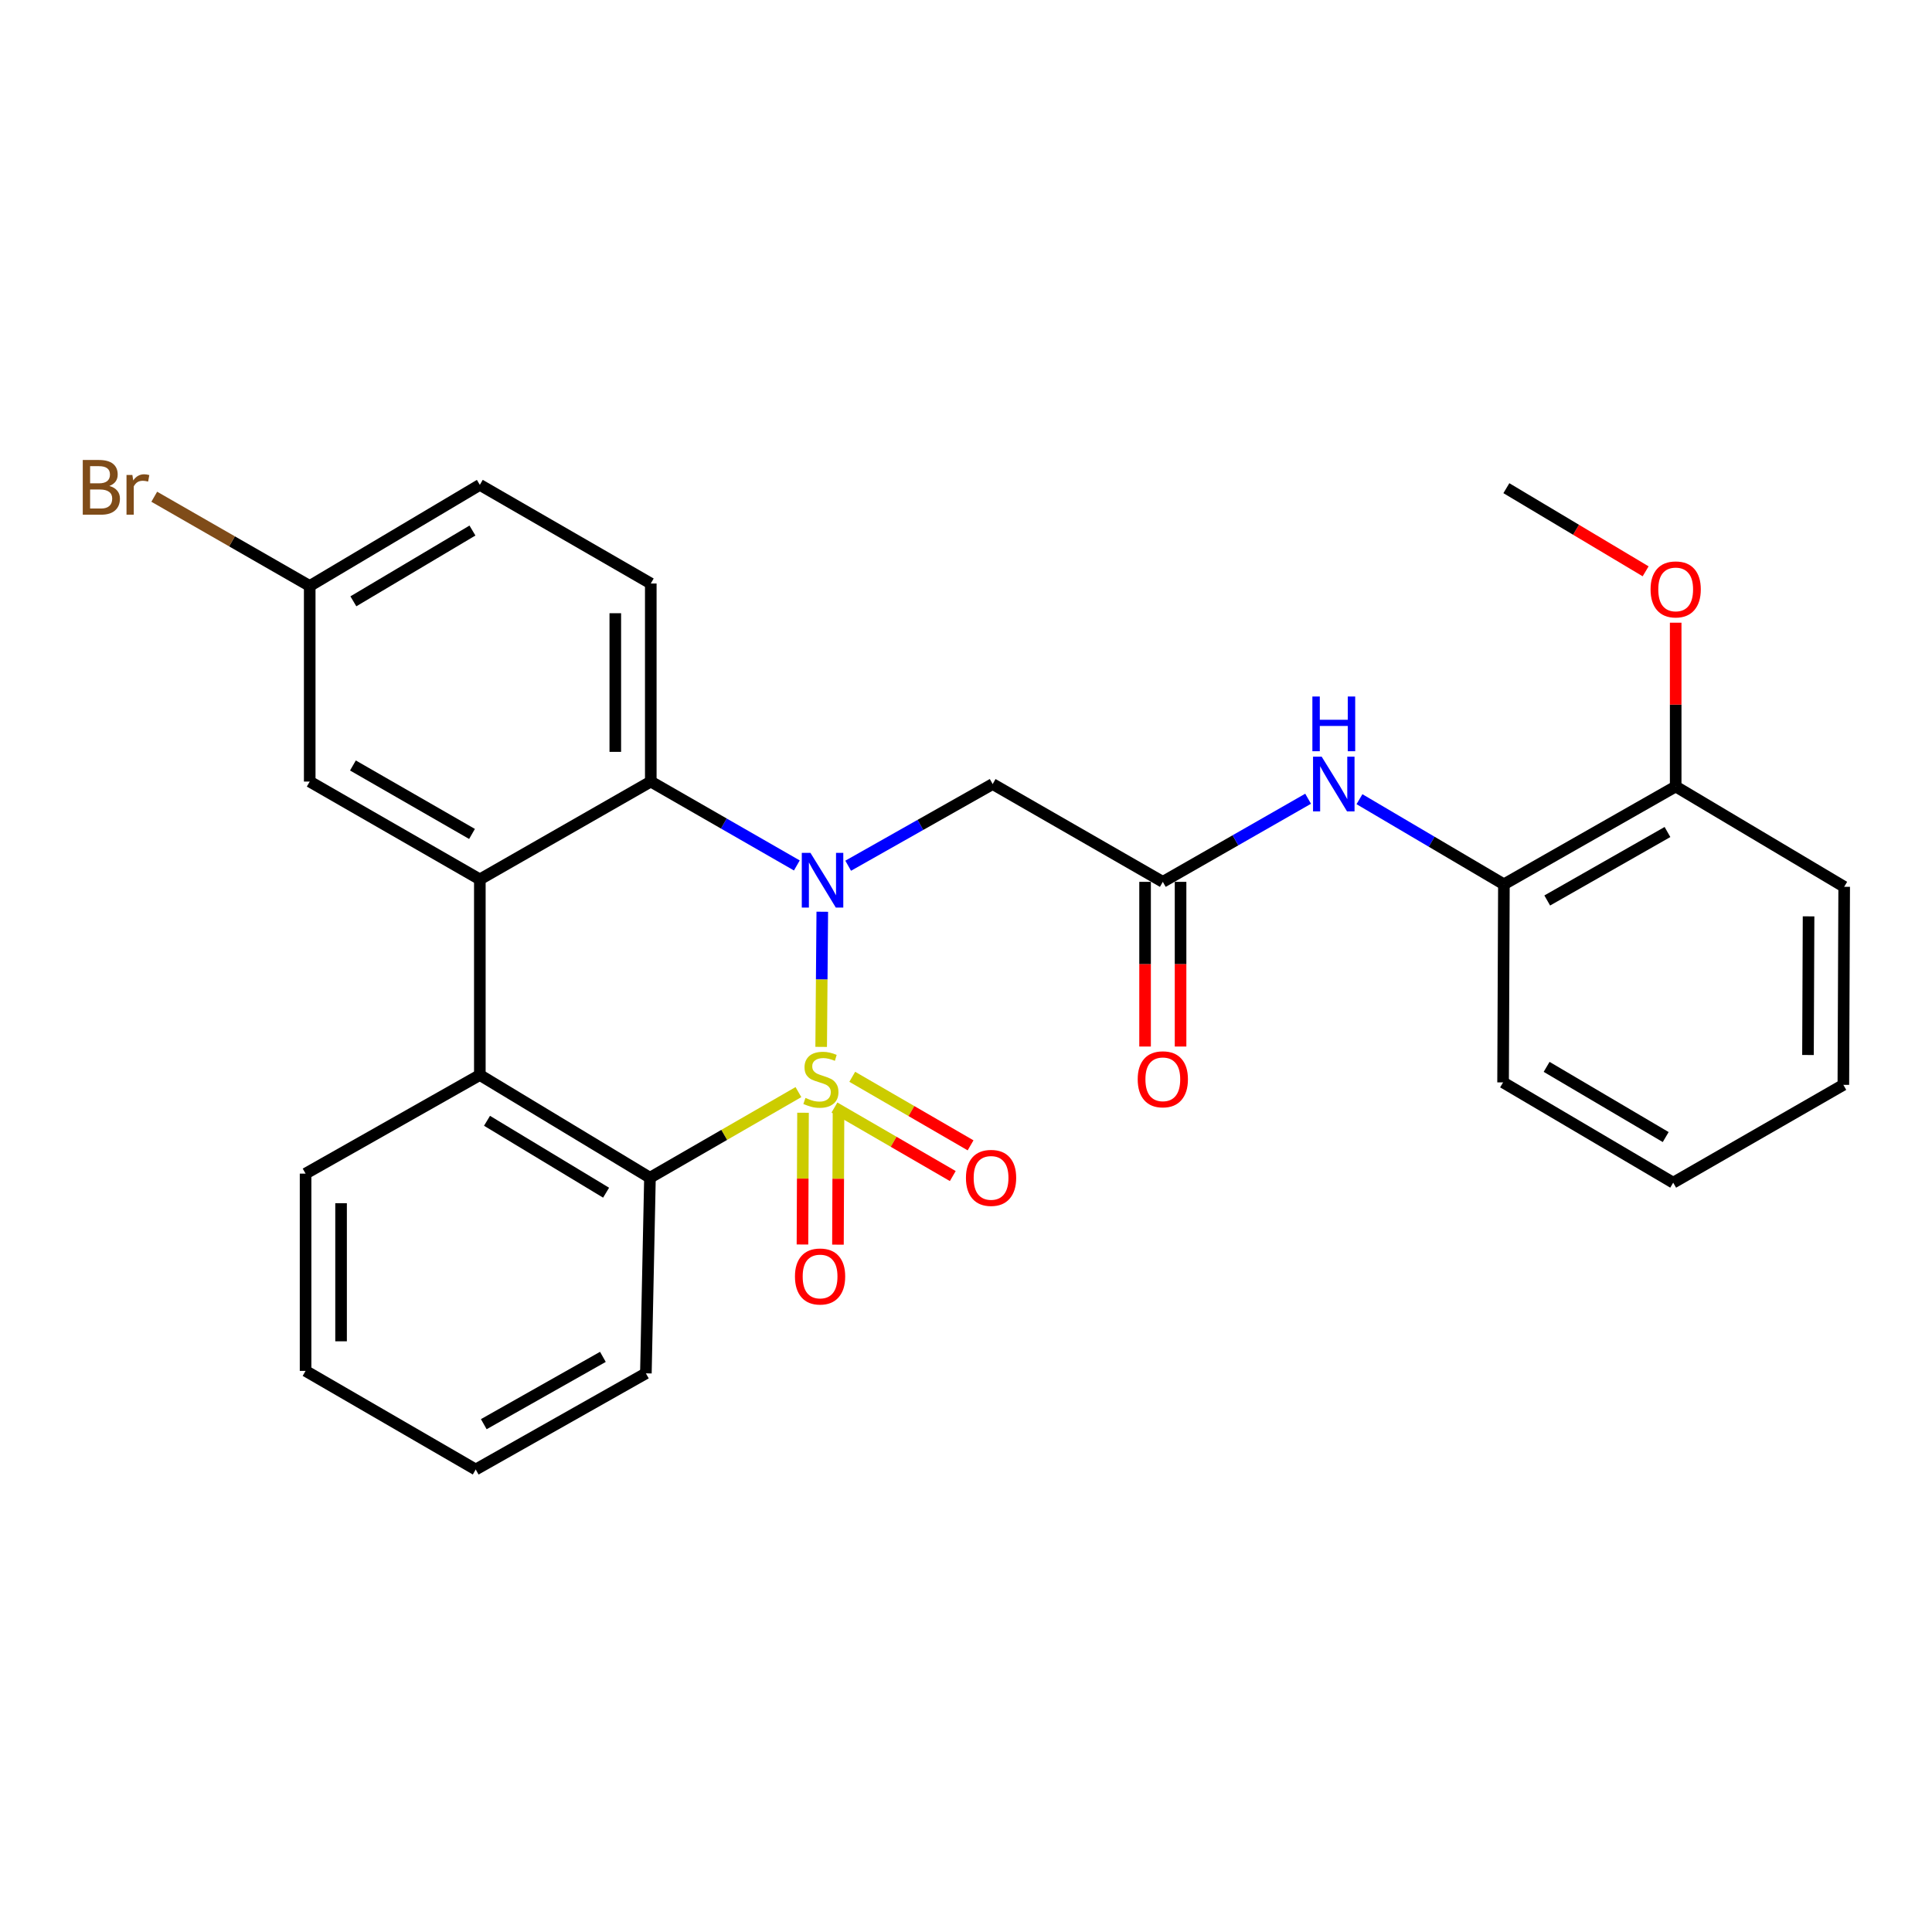 <?xml version='1.0' encoding='iso-8859-1'?>
<svg version='1.1' baseProfile='full'
              xmlns='http://www.w3.org/2000/svg'
                      xmlns:rdkit='http://www.rdkit.org/xml'
                      xmlns:xlink='http://www.w3.org/1999/xlink'
                  xml:space='preserve'
width='1000px' height='1000px' viewBox='0 0 1000 1000'>
<!-- END OF HEADER -->
<rect style='opacity:1.0;fill:#FFFFFF;stroke:none' width='1000' height='1000' x='0' y='0'> </rect>
<path class='bond-0' d='M 425.036,541.867 L 425.324,506.891' style='fill:none;fill-rule:evenodd;stroke:#CCCC00;stroke-width:6px;stroke-linecap:butt;stroke-linejoin:miter;stroke-opacity:1' />
<path class='bond-0' d='M 425.324,506.891 L 425.612,471.914' style='fill:none;fill-rule:evenodd;stroke:#0000FF;stroke-width:6px;stroke-linecap:butt;stroke-linejoin:miter;stroke-opacity:1' />
<path class='bond-1' d='M 413.265,565.27 L 374.841,587.429' style='fill:none;fill-rule:evenodd;stroke:#CCCC00;stroke-width:6px;stroke-linecap:butt;stroke-linejoin:miter;stroke-opacity:1' />
<path class='bond-1' d='M 374.841,587.429 L 336.417,609.589' style='fill:none;fill-rule:evenodd;stroke:#000000;stroke-width:6px;stroke-linecap:butt;stroke-linejoin:miter;stroke-opacity:1' />
<path class='bond-7' d='M 415.641,575.954 L 415.498,610.053' style='fill:none;fill-rule:evenodd;stroke:#CCCC00;stroke-width:6px;stroke-linecap:butt;stroke-linejoin:miter;stroke-opacity:1' />
<path class='bond-7' d='M 415.498,610.053 L 415.354,644.152' style='fill:none;fill-rule:evenodd;stroke:#FF0000;stroke-width:6px;stroke-linecap:butt;stroke-linejoin:miter;stroke-opacity:1' />
<path class='bond-7' d='M 434.011,576.031 L 433.867,610.13' style='fill:none;fill-rule:evenodd;stroke:#CCCC00;stroke-width:6px;stroke-linecap:butt;stroke-linejoin:miter;stroke-opacity:1' />
<path class='bond-7' d='M 433.867,610.13 L 433.724,644.229' style='fill:none;fill-rule:evenodd;stroke:#FF0000;stroke-width:6px;stroke-linecap:butt;stroke-linejoin:miter;stroke-opacity:1' />
<path class='bond-8' d='M 431.919,573.244 L 462.539,590.984' style='fill:none;fill-rule:evenodd;stroke:#CCCC00;stroke-width:6px;stroke-linecap:butt;stroke-linejoin:miter;stroke-opacity:1' />
<path class='bond-8' d='M 462.539,590.984 L 493.159,608.725' style='fill:none;fill-rule:evenodd;stroke:#FF0000;stroke-width:6px;stroke-linecap:butt;stroke-linejoin:miter;stroke-opacity:1' />
<path class='bond-8' d='M 441.128,557.349 L 471.748,575.089' style='fill:none;fill-rule:evenodd;stroke:#CCCC00;stroke-width:6px;stroke-linecap:butt;stroke-linejoin:miter;stroke-opacity:1' />
<path class='bond-8' d='M 471.748,575.089 L 502.368,592.83' style='fill:none;fill-rule:evenodd;stroke:#FF0000;stroke-width:6px;stroke-linecap:butt;stroke-linejoin:miter;stroke-opacity:1' />
<path class='bond-2' d='M 412.443,447.957 L 374.644,426.248' style='fill:none;fill-rule:evenodd;stroke:#0000FF;stroke-width:6px;stroke-linecap:butt;stroke-linejoin:miter;stroke-opacity:1' />
<path class='bond-2' d='M 374.644,426.248 L 336.846,404.539' style='fill:none;fill-rule:evenodd;stroke:#000000;stroke-width:6px;stroke-linecap:butt;stroke-linejoin:miter;stroke-opacity:1' />
<path class='bond-5' d='M 439.015,448.097 L 476.407,426.961' style='fill:none;fill-rule:evenodd;stroke:#0000FF;stroke-width:6px;stroke-linecap:butt;stroke-linejoin:miter;stroke-opacity:1' />
<path class='bond-5' d='M 476.407,426.961 L 513.799,405.825' style='fill:none;fill-rule:evenodd;stroke:#000000;stroke-width:6px;stroke-linecap:butt;stroke-linejoin:miter;stroke-opacity:1' />
<path class='bond-4' d='M 336.417,609.589 L 248.364,556.418' style='fill:none;fill-rule:evenodd;stroke:#000000;stroke-width:6px;stroke-linecap:butt;stroke-linejoin:miter;stroke-opacity:1' />
<path class='bond-4' d='M 313.713,617.338 L 252.076,580.119' style='fill:none;fill-rule:evenodd;stroke:#000000;stroke-width:6px;stroke-linecap:butt;stroke-linejoin:miter;stroke-opacity:1' />
<path class='bond-18' d='M 336.417,609.589 L 334.304,710.838' style='fill:none;fill-rule:evenodd;stroke:#000000;stroke-width:6px;stroke-linecap:butt;stroke-linejoin:miter;stroke-opacity:1' />
<path class='bond-10' d='M 336.846,404.539 L 336.846,302.025' style='fill:none;fill-rule:evenodd;stroke:#000000;stroke-width:6px;stroke-linecap:butt;stroke-linejoin:miter;stroke-opacity:1' />
<path class='bond-10' d='M 318.476,389.162 L 318.476,317.402' style='fill:none;fill-rule:evenodd;stroke:#000000;stroke-width:6px;stroke-linecap:butt;stroke-linejoin:miter;stroke-opacity:1' />
<path class='bond-28' d='M 336.846,404.539 L 248.364,455.169' style='fill:none;fill-rule:evenodd;stroke:#000000;stroke-width:6px;stroke-linecap:butt;stroke-linejoin:miter;stroke-opacity:1' />
<path class='bond-3' d='M 248.364,455.169 L 248.364,556.418' style='fill:none;fill-rule:evenodd;stroke:#000000;stroke-width:6px;stroke-linecap:butt;stroke-linejoin:miter;stroke-opacity:1' />
<path class='bond-12' d='M 248.364,455.169 L 160.31,404.539' style='fill:none;fill-rule:evenodd;stroke:#000000;stroke-width:6px;stroke-linecap:butt;stroke-linejoin:miter;stroke-opacity:1' />
<path class='bond-12' d='M 244.312,431.649 L 182.675,396.209' style='fill:none;fill-rule:evenodd;stroke:#000000;stroke-width:6px;stroke-linecap:butt;stroke-linejoin:miter;stroke-opacity:1' />
<path class='bond-19' d='M 248.364,556.418 L 158.167,607.466' style='fill:none;fill-rule:evenodd;stroke:#000000;stroke-width:6px;stroke-linecap:butt;stroke-linejoin:miter;stroke-opacity:1' />
<path class='bond-6' d='M 513.799,405.825 L 601.873,456.445' style='fill:none;fill-rule:evenodd;stroke:#000000;stroke-width:6px;stroke-linecap:butt;stroke-linejoin:miter;stroke-opacity:1' />
<path class='bond-9' d='M 601.873,456.445 L 639.475,434.936' style='fill:none;fill-rule:evenodd;stroke:#000000;stroke-width:6px;stroke-linecap:butt;stroke-linejoin:miter;stroke-opacity:1' />
<path class='bond-9' d='M 639.475,434.936 L 677.076,413.427' style='fill:none;fill-rule:evenodd;stroke:#0000FF;stroke-width:6px;stroke-linecap:butt;stroke-linejoin:miter;stroke-opacity:1' />
<path class='bond-13' d='M 592.688,456.445 L 592.688,499.066' style='fill:none;fill-rule:evenodd;stroke:#000000;stroke-width:6px;stroke-linecap:butt;stroke-linejoin:miter;stroke-opacity:1' />
<path class='bond-13' d='M 592.688,499.066 L 592.688,541.688' style='fill:none;fill-rule:evenodd;stroke:#FF0000;stroke-width:6px;stroke-linecap:butt;stroke-linejoin:miter;stroke-opacity:1' />
<path class='bond-13' d='M 611.058,456.445 L 611.058,499.066' style='fill:none;fill-rule:evenodd;stroke:#000000;stroke-width:6px;stroke-linecap:butt;stroke-linejoin:miter;stroke-opacity:1' />
<path class='bond-13' d='M 611.058,499.066 L 611.058,541.688' style='fill:none;fill-rule:evenodd;stroke:#FF0000;stroke-width:6px;stroke-linecap:butt;stroke-linejoin:miter;stroke-opacity:1' />
<path class='bond-11' d='M 703.66,413.661 L 741.039,435.691' style='fill:none;fill-rule:evenodd;stroke:#0000FF;stroke-width:6px;stroke-linecap:butt;stroke-linejoin:miter;stroke-opacity:1' />
<path class='bond-11' d='M 741.039,435.691 L 778.418,457.72' style='fill:none;fill-rule:evenodd;stroke:#000000;stroke-width:6px;stroke-linecap:butt;stroke-linejoin:miter;stroke-opacity:1' />
<path class='bond-16' d='M 336.846,302.025 L 248.364,250.966' style='fill:none;fill-rule:evenodd;stroke:#000000;stroke-width:6px;stroke-linecap:butt;stroke-linejoin:miter;stroke-opacity:1' />
<path class='bond-14' d='M 778.418,457.72 L 867.329,407.091' style='fill:none;fill-rule:evenodd;stroke:#000000;stroke-width:6px;stroke-linecap:butt;stroke-linejoin:miter;stroke-opacity:1' />
<path class='bond-14' d='M 800.845,466.089 L 863.083,430.648' style='fill:none;fill-rule:evenodd;stroke:#000000;stroke-width:6px;stroke-linecap:butt;stroke-linejoin:miter;stroke-opacity:1' />
<path class='bond-21' d='M 778.418,457.72 L 777.99,560.245' style='fill:none;fill-rule:evenodd;stroke:#000000;stroke-width:6px;stroke-linecap:butt;stroke-linejoin:miter;stroke-opacity:1' />
<path class='bond-15' d='M 160.31,404.539 L 160.31,303.3' style='fill:none;fill-rule:evenodd;stroke:#000000;stroke-width:6px;stroke-linecap:butt;stroke-linejoin:miter;stroke-opacity:1' />
<path class='bond-20' d='M 867.329,407.091 L 867.329,364.699' style='fill:none;fill-rule:evenodd;stroke:#000000;stroke-width:6px;stroke-linecap:butt;stroke-linejoin:miter;stroke-opacity:1' />
<path class='bond-20' d='M 867.329,364.699 L 867.329,322.307' style='fill:none;fill-rule:evenodd;stroke:#FF0000;stroke-width:6px;stroke-linecap:butt;stroke-linejoin:miter;stroke-opacity:1' />
<path class='bond-22' d='M 867.329,407.091 L 954.545,459.006' style='fill:none;fill-rule:evenodd;stroke:#000000;stroke-width:6px;stroke-linecap:butt;stroke-linejoin:miter;stroke-opacity:1' />
<path class='bond-17' d='M 160.31,303.3 L 120.077,280.206' style='fill:none;fill-rule:evenodd;stroke:#000000;stroke-width:6px;stroke-linecap:butt;stroke-linejoin:miter;stroke-opacity:1' />
<path class='bond-17' d='M 120.077,280.206 L 79.843,257.111' style='fill:none;fill-rule:evenodd;stroke:#7F4C19;stroke-width:6px;stroke-linecap:butt;stroke-linejoin:miter;stroke-opacity:1' />
<path class='bond-30' d='M 160.31,303.3 L 248.364,250.966' style='fill:none;fill-rule:evenodd;stroke:#000000;stroke-width:6px;stroke-linecap:butt;stroke-linejoin:miter;stroke-opacity:1' />
<path class='bond-30' d='M 182.904,311.242 L 244.541,274.608' style='fill:none;fill-rule:evenodd;stroke:#000000;stroke-width:6px;stroke-linecap:butt;stroke-linejoin:miter;stroke-opacity:1' />
<path class='bond-25' d='M 334.304,710.838 L 246.231,760.61' style='fill:none;fill-rule:evenodd;stroke:#000000;stroke-width:6px;stroke-linecap:butt;stroke-linejoin:miter;stroke-opacity:1' />
<path class='bond-25' d='M 312.056,702.311 L 250.404,737.151' style='fill:none;fill-rule:evenodd;stroke:#000000;stroke-width:6px;stroke-linecap:butt;stroke-linejoin:miter;stroke-opacity:1' />
<path class='bond-29' d='M 158.167,607.466 L 158.167,709.572' style='fill:none;fill-rule:evenodd;stroke:#000000;stroke-width:6px;stroke-linecap:butt;stroke-linejoin:miter;stroke-opacity:1' />
<path class='bond-29' d='M 176.537,622.782 L 176.537,694.256' style='fill:none;fill-rule:evenodd;stroke:#000000;stroke-width:6px;stroke-linecap:butt;stroke-linejoin:miter;stroke-opacity:1' />
<path class='bond-23' d='M 851.777,295.711 L 815.736,274.196' style='fill:none;fill-rule:evenodd;stroke:#FF0000;stroke-width:6px;stroke-linecap:butt;stroke-linejoin:miter;stroke-opacity:1' />
<path class='bond-23' d='M 815.736,274.196 L 779.694,252.681' style='fill:none;fill-rule:evenodd;stroke:#000000;stroke-width:6px;stroke-linecap:butt;stroke-linejoin:miter;stroke-opacity:1' />
<path class='bond-26' d='M 777.99,560.245 L 866.043,612.15' style='fill:none;fill-rule:evenodd;stroke:#000000;stroke-width:6px;stroke-linecap:butt;stroke-linejoin:miter;stroke-opacity:1' />
<path class='bond-26' d='M 800.526,552.206 L 862.164,588.539' style='fill:none;fill-rule:evenodd;stroke:#000000;stroke-width:6px;stroke-linecap:butt;stroke-linejoin:miter;stroke-opacity:1' />
<path class='bond-31' d='M 954.545,459.006 L 954.117,561.521' style='fill:none;fill-rule:evenodd;stroke:#000000;stroke-width:6px;stroke-linecap:butt;stroke-linejoin:miter;stroke-opacity:1' />
<path class='bond-31' d='M 936.111,474.307 L 935.811,546.067' style='fill:none;fill-rule:evenodd;stroke:#000000;stroke-width:6px;stroke-linecap:butt;stroke-linejoin:miter;stroke-opacity:1' />
<path class='bond-24' d='M 158.167,709.572 L 246.231,760.61' style='fill:none;fill-rule:evenodd;stroke:#000000;stroke-width:6px;stroke-linecap:butt;stroke-linejoin:miter;stroke-opacity:1' />
<path class='bond-27' d='M 866.043,612.15 L 954.117,561.521' style='fill:none;fill-rule:evenodd;stroke:#000000;stroke-width:6px;stroke-linecap:butt;stroke-linejoin:miter;stroke-opacity:1' />
<path  class='atom-0' d='M 416.899 568.281
Q 417.219 568.401, 418.539 568.961
Q 419.859 569.521, 421.299 569.881
Q 422.779 570.201, 424.219 570.201
Q 426.899 570.201, 428.459 568.921
Q 430.019 567.601, 430.019 565.321
Q 430.019 563.761, 429.219 562.801
Q 428.459 561.841, 427.259 561.321
Q 426.059 560.801, 424.059 560.201
Q 421.539 559.441, 420.019 558.721
Q 418.539 558.001, 417.459 556.481
Q 416.419 554.961, 416.419 552.401
Q 416.419 548.841, 418.819 546.641
Q 421.259 544.441, 426.059 544.441
Q 429.339 544.441, 433.059 546.001
L 432.139 549.081
Q 428.739 547.681, 426.179 547.681
Q 423.419 547.681, 421.899 548.841
Q 420.379 549.961, 420.419 551.921
Q 420.419 553.441, 421.179 554.361
Q 421.979 555.281, 423.099 555.801
Q 424.259 556.321, 426.179 556.921
Q 428.739 557.721, 430.259 558.521
Q 431.779 559.321, 432.859 560.961
Q 433.979 562.561, 433.979 565.321
Q 433.979 569.241, 431.339 571.361
Q 428.739 573.441, 424.379 573.441
Q 421.859 573.441, 419.939 572.881
Q 418.059 572.361, 415.819 571.441
L 416.899 568.281
' fill='#CCCC00'/>
<path  class='atom-1' d='M 419.486 441.438
L 428.766 456.438
Q 429.686 457.918, 431.166 460.598
Q 432.646 463.278, 432.726 463.438
L 432.726 441.438
L 436.486 441.438
L 436.486 469.758
L 432.606 469.758
L 422.646 453.358
Q 421.486 451.438, 420.246 449.238
Q 419.046 447.038, 418.686 446.358
L 418.686 469.758
L 415.006 469.758
L 415.006 441.438
L 419.486 441.438
' fill='#0000FF'/>
<path  class='atom-8' d='M 411.47 660.707
Q 411.47 653.907, 414.83 650.107
Q 418.19 646.307, 424.47 646.307
Q 430.75 646.307, 434.11 650.107
Q 437.47 653.907, 437.47 660.707
Q 437.47 667.587, 434.07 671.507
Q 430.67 675.387, 424.47 675.387
Q 418.23 675.387, 414.83 671.507
Q 411.47 667.627, 411.47 660.707
M 424.47 672.187
Q 428.79 672.187, 431.11 669.307
Q 433.47 666.387, 433.47 660.707
Q 433.47 655.147, 431.11 652.347
Q 428.79 649.507, 424.47 649.507
Q 420.15 649.507, 417.79 652.307
Q 415.47 655.107, 415.47 660.707
Q 415.47 666.427, 417.79 669.307
Q 420.15 672.187, 424.47 672.187
' fill='#FF0000'/>
<path  class='atom-9' d='M 499.973 609.669
Q 499.973 602.869, 503.333 599.069
Q 506.693 595.269, 512.973 595.269
Q 519.253 595.269, 522.613 599.069
Q 525.973 602.869, 525.973 609.669
Q 525.973 616.549, 522.573 620.469
Q 519.173 624.349, 512.973 624.349
Q 506.733 624.349, 503.333 620.469
Q 499.973 616.589, 499.973 609.669
M 512.973 621.149
Q 517.293 621.149, 519.613 618.269
Q 521.973 615.349, 521.973 609.669
Q 521.973 604.109, 519.613 601.309
Q 517.293 598.469, 512.973 598.469
Q 508.653 598.469, 506.293 601.269
Q 503.973 604.069, 503.973 609.669
Q 503.973 615.389, 506.293 618.269
Q 508.653 621.149, 512.973 621.149
' fill='#FF0000'/>
<path  class='atom-10' d='M 684.105 391.665
L 693.385 406.665
Q 694.305 408.145, 695.785 410.825
Q 697.265 413.505, 697.345 413.665
L 697.345 391.665
L 701.105 391.665
L 701.105 419.985
L 697.225 419.985
L 687.265 403.585
Q 686.105 401.665, 684.865 399.465
Q 683.665 397.265, 683.305 396.585
L 683.305 419.985
L 679.625 419.985
L 679.625 391.665
L 684.105 391.665
' fill='#0000FF'/>
<path  class='atom-10' d='M 679.285 360.513
L 683.125 360.513
L 683.125 372.553
L 697.605 372.553
L 697.605 360.513
L 701.445 360.513
L 701.445 388.833
L 697.605 388.833
L 697.605 375.753
L 683.125 375.753
L 683.125 388.833
L 679.285 388.833
L 679.285 360.513
' fill='#0000FF'/>
<path  class='atom-14' d='M 588.873 558.641
Q 588.873 551.841, 592.233 548.041
Q 595.593 544.241, 601.873 544.241
Q 608.153 544.241, 611.513 548.041
Q 614.873 551.841, 614.873 558.641
Q 614.873 565.521, 611.473 569.441
Q 608.073 573.321, 601.873 573.321
Q 595.633 573.321, 592.233 569.441
Q 588.873 565.561, 588.873 558.641
M 601.873 570.121
Q 606.193 570.121, 608.513 567.241
Q 610.873 564.321, 610.873 558.641
Q 610.873 553.081, 608.513 550.281
Q 606.193 547.441, 601.873 547.441
Q 597.553 547.441, 595.193 550.241
Q 592.873 553.041, 592.873 558.641
Q 592.873 564.361, 595.193 567.241
Q 597.553 570.121, 601.873 570.121
' fill='#FF0000'/>
<path  class='atom-18' d='M 56.599 251.532
Q 59.319 252.292, 60.679 253.972
Q 62.08 255.612, 62.08 258.052
Q 62.08 261.972, 59.559 264.212
Q 57.08 266.412, 52.359 266.412
L 42.84 266.412
L 42.84 238.092
L 51.2 238.092
Q 56.039 238.092, 58.48 240.052
Q 60.919 242.012, 60.919 245.612
Q 60.919 249.892, 56.599 251.532
M 46.639 241.292
L 46.639 250.172
L 51.2 250.172
Q 53.999 250.172, 55.44 249.052
Q 56.919 247.892, 56.919 245.612
Q 56.919 241.292, 51.2 241.292
L 46.639 241.292
M 52.359 263.212
Q 55.12 263.212, 56.599 261.892
Q 58.08 260.572, 58.08 258.052
Q 58.08 255.732, 56.44 254.572
Q 54.84 253.372, 51.76 253.372
L 46.639 253.372
L 46.639 263.212
L 52.359 263.212
' fill='#7F4C19'/>
<path  class='atom-18' d='M 68.519 245.852
L 68.96 248.692
Q 71.12 245.492, 74.639 245.492
Q 75.76 245.492, 77.279 245.892
L 76.68 249.252
Q 74.96 248.852, 73.999 248.852
Q 72.32 248.852, 71.2 249.532
Q 70.12 250.172, 69.24 251.732
L 69.24 266.412
L 65.48 266.412
L 65.48 245.852
L 68.519 245.852
' fill='#7F4C19'/>
<path  class='atom-21' d='M 854.329 305.075
Q 854.329 298.275, 857.689 294.475
Q 861.049 290.675, 867.329 290.675
Q 873.609 290.675, 876.969 294.475
Q 880.329 298.275, 880.329 305.075
Q 880.329 311.955, 876.929 315.875
Q 873.529 319.755, 867.329 319.755
Q 861.089 319.755, 857.689 315.875
Q 854.329 311.995, 854.329 305.075
M 867.329 316.555
Q 871.649 316.555, 873.969 313.675
Q 876.329 310.755, 876.329 305.075
Q 876.329 299.515, 873.969 296.715
Q 871.649 293.875, 867.329 293.875
Q 863.009 293.875, 860.649 296.675
Q 858.329 299.475, 858.329 305.075
Q 858.329 310.795, 860.649 313.675
Q 863.009 316.555, 867.329 316.555
' fill='#FF0000'/>
</svg>
